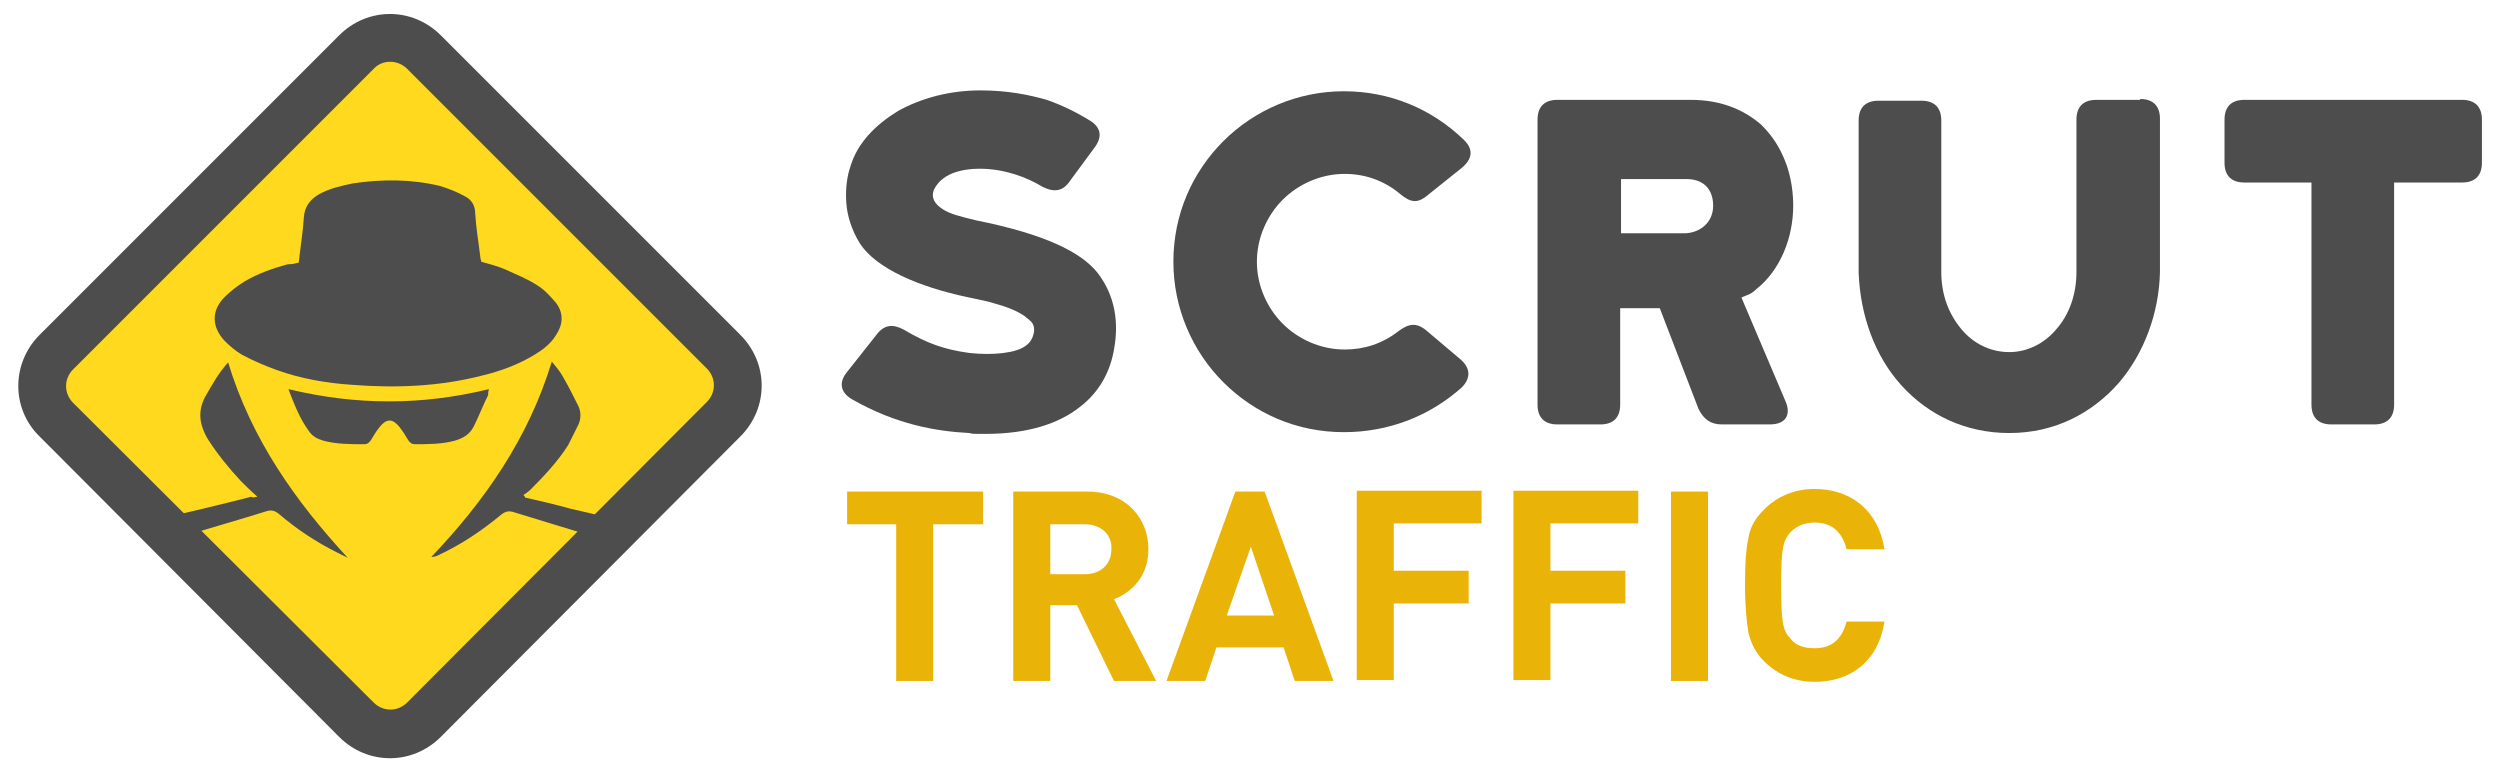 <?xml version="1.0" encoding="utf-8"?>
<!-- Generator: Adobe Illustrator 25.2.3, SVG Export Plug-In . SVG Version: 6.00 Build 0)  -->
<svg version="1.1" id="Layer_1" xmlns="http://www.w3.org/2000/svg" xmlns:xlink="http://www.w3.org/1999/xlink" x="0px" y="0px"
	 viewBox="0 0 290.4 89.7" style="enable-background:new 0 0 290.4 89.7;" xml:space="preserve">
<style type="text/css">
	.st0{fill:#C52C2F;}
	.st1{fill:#4D4D4D;}
	.st2{fill:#FFD91D;}
	.st3{fill-rule:evenodd;clip-rule:evenodd;fill:#4D4D4D;}
	.st4{fill:#EAB308;}
</style>
<path class="st0" d="M17.2,35.6c0-3.9,5.3-7.4,13.3-9.3l1-8.6l0,0c0.3-2.7,6.4-4.8,13.9-4.8c7.7,0,13.9,2.2,13.9,5l0,0l1,8.4
	c8,1.9,13.3,5.4,13.3,9.3c0,6-12.6,11-28.2,11C29.8,46.5,17.2,41.6,17.2,35.6z M48.8,54.4c-0.4,0-1.8-3.9-3.6-3.9s-3.2,3.9-3.6,3.9
	c-0.4,0-6.8,0.4-8.9-1.4c-2.1-1.8-3.9-7.5-3.9-7.5c5.7,1.8,16.4,2.1,16.4,2.1s10.7-0.4,16.4-2.1c0,0-1.8,5.7-3.9,7.5
	C55.6,54.7,49.2,54.4,48.8,54.4z"/>
<g>
	<path class="st1" d="M4.6,38.9L39.4,4.1c3.3-3.3,8.5-3.3,11.8,0L86,38.9c3.3,3.3,3.3,8.5,0,11.8L51.2,85.6c-3.3,3.3-8.5,3.3-11.8,0
		L4.6,50.7C1.3,47.5,1.3,42.2,4.6,38.9z"/>
	<path class="st2" d="M47.3,8l34.8,34.8c1.1,1.1,1.1,2.8,0,3.9L47.3,81.6c-1.1,1.1-2.8,1.1-3.9,0L8.5,46.8c-1.1-1.1-1.1-2.8,0-3.9
		L43.4,8C44.4,6.9,46.2,6.9,47.3,8z"/>
</g>
<g>
	<path class="st3" d="M34.7,30.5c0.2-1.8,0.5-3.6,0.6-5.3c0.1-1.2,0.7-2,1.7-2.6c1.2-0.7,2.6-1,4-1.3c3.4-0.5,6.8-0.5,10.1,0.3
		c1,0.3,2,0.7,2.9,1.2c0.8,0.4,1.2,1.1,1.2,2c0.1,1.7,0.4,3.4,0.6,5.1c0,0.2,0.1,0.3,0.1,0.5c1,0.3,1.9,0.5,2.8,0.9
		c1.3,0.6,2.6,1.1,3.8,1.9c0.8,0.5,1.5,1.3,2.1,2c0.9,1.2,0.8,2.5,0,3.7c-0.6,1-1.5,1.7-2.5,2.3c-1.8,1.1-3.9,1.9-6,2.4
		c-5,1.3-10.1,1.5-15.2,1.1c-3-0.2-5.9-0.7-8.7-1.7c-1.4-0.5-2.8-1.1-4.1-1.8c-0.7-0.4-1.4-1-2-1.6c-1.5-1.6-1.6-3.5,0-5.1
		c0.7-0.7,1.5-1.3,2.3-1.8c1.5-0.9,3.2-1.5,5-2C34,30.7,34.3,30.6,34.7,30.5"/>
	<path class="st3" d="M61,57.8c1.8,0.4,3.5,0.8,5.3,1.3c2.7,0.6,5.4,1.3,8.1,1.9c0.6,0.1,0.9-1.5,1-1c0.5,1.6-6.4,5.1-5.9,6.7
		c0.1,0.2-1.8,0.4-1.7,0.8c-0.4-0.2,1.2-0.3,1-0.5c-1.9-1.3,3.8-2.6,1.9-3.9c-0.5-0.3-1-0.6-1.5-0.7c-3.2-1-6.3-1.9-9.5-2.9
		c-0.6-0.2-1-0.1-1.5,0.3c-2.3,1.9-4.7,3.5-7.3,4.7c-0.2,0.1-0.5,0.2-0.8,0.2c6.2-6.5,11.3-13.8,14-22.7c0.5,0.6,0.9,1.1,1.2,1.6
		c0.7,1.2,1.3,2.4,1.9,3.6c0.3,0.7,0.3,1.4,0,2.1c-0.4,0.8-0.8,1.6-1.2,2.4c-1.2,1.9-2.8,3.6-4.4,5.2c-0.2,0.2-0.5,0.4-0.8,0.6
		C60.9,57.6,61,57.7,61,57.8"/>
	<path class="st3" d="M29.9,57.7c-0.8-0.7-1.4-1.3-1.9-1.8c-1.4-1.5-2.7-3.1-3.8-4.8c-1.1-1.8-1.3-3.5-0.2-5.3
		c0.7-1.2,1.4-2.5,2.5-3.7c2.7,8.9,7.8,16.1,13.9,22.7c-0.4-0.2-0.8-0.4-1.2-0.6c-2.4-1.2-4.7-2.7-6.8-4.5c-0.5-0.4-0.9-0.5-1.5-0.3
		c-3.2,1-6.4,1.9-9.6,2.9c-0.5,0.1-0.9,0.4-1.3,0.6c-1.9,1.3,5.7,2.6,3.8,3.9c-0.3,0.2-0.5,0.3-1,0.6c0.1-0.4,0.2-0.7,0.2-0.9
		c0.5-1.6-6.4-3.1-5.9-4.7c0.2-0.6-1.4-0.8-0.8-1c4.3-1,8.6-2,12.9-3.1C29.3,57.8,29.4,57.8,29.9,57.7"/>
	<path class="st3" d="M33.5,45.2c7.9,1.9,15.5,1.9,23.3,0c-0.1,0.3-0.1,0.5-0.1,0.7c-0.6,1.2-1.1,2.5-1.7,3.7
		c-0.5,0.9-1.2,1.3-2.2,1.6c-1.5,0.4-3.1,0.4-4.6,0.4c-0.4,0-0.6-0.2-0.8-0.5c-0.3-0.5-0.6-1-1-1.5c-0.8-1-1.5-1-2.3,0
		c-0.4,0.5-0.7,1-1,1.5c-0.2,0.3-0.4,0.5-0.8,0.5c-1.6,0-3.2,0-4.7-0.4c-0.7-0.2-1.3-0.5-1.7-1.1C34.8,48.6,34.2,47,33.5,45.2"/>
</g>
<g>
	<g>
		<path class="st1" d="M119.1,40.2c0.6-0.4,0.9-1,1-1.6s-0.1-1.1-0.5-1.4c-0.2-0.2-0.4-0.3-0.6-0.5c-0.6-0.4-1.5-0.9-3.3-1.4
			c-0.9-0.3-2-0.5-3.4-0.8c-5.6-1.2-10.5-3.3-12.4-6.2c-1-1.6-1.5-3.3-1.6-4.8c-0.1-1.6,0.1-3.1,0.5-4.2c0.8-2.7,2.9-4.8,5.5-6.4
			c2.7-1.5,6-2.4,9.6-2.4c3.1,0,5.6,0.5,7.7,1.1c2,0.7,3.7,1.6,5,2.4s1.5,1.9,0.5,3.2l-2.8,3.8c-0.8,1.2-1.8,1.4-3.2,0.7
			c-1.8-1.1-4.4-2.1-7.3-2.1c-1.8,0-3.1,0.4-3.9,0.9s-1.2,1.1-1.4,1.5c-0.4,1,0.1,1.7,1,2.3s2.3,0.9,3.9,1.3
			c8,1.6,12.2,3.7,14.1,6.1c2,2.6,2.5,5.7,1.9,8.9c-0.4,2.4-1.6,4.9-4,6.7c-2.4,1.9-6,3.1-10.9,3.1h-0.9c-0.4,0-0.7,0-1-0.1
			c-3.9-0.2-8.5-1-13.6-3.9c-1.4-0.8-1.6-2-0.6-3.2l3.4-4.3c0.9-1.2,1.9-1.3,3.2-0.6c2.7,1.6,4.7,2.3,7.6,2.7
			C115.4,41.3,118,41,119.1,40.2z"/>
		<path class="st1" d="M156.1,50.2c-5.5,0-10.4-2.2-14-5.8s-5.8-8.6-5.8-14c0-5.5,2.2-10.4,5.8-14s8.6-5.8,14-5.8
			c5.3,0,10.2,2,14,5.7c1.1,1.1,0.9,2.2-0.3,3.2l-4,3.2c-1.2,1-2,0.8-3.2-0.2c-1.8-1.5-4-2.3-6.4-2.3c-2.8,0-5.4,1.2-7.2,3
			s-3,4.4-3,7.2s1.2,5.4,3,7.2s4.4,3,7.2,3c2.3,0,4.4-0.7,6.2-2.1c1.2-0.9,2.1-1.1,3.3-0.1l3.9,3.3c1.2,1,1.3,2.2,0.2,3.3
			C166,48.4,161.2,50.2,156.1,50.2z"/>
		<path class="st1" d="M208.3,23.9c0,3.7-1.5,7.5-4.3,9.7c-0.4,0.4-0.8,0.6-1.1,0.7c-0.4,0.2-0.6,0.2-0.6,0.3l5.1,12
			c0.7,1.6,0,2.7-1.8,2.7H200c-1.3,0-2.1-0.6-2.7-1.8l-4.5-11.7h-4.6V47c0,1.5-0.8,2.3-2.3,2.3h-5c-1.5,0-2.3-0.8-2.3-2.3V13.9
			c0-1.5,0.8-2.3,2.3-2.3h15.5c3.3,0,6,1,8.2,2.9c0.8,0.8,1.8,2,2.5,3.6C207.8,19.6,208.3,21.6,208.3,23.9z M199,23.9
			c0-1.8-1-3.1-3.1-3.1h-7.6v6.3h7.3C197.4,27.1,199,25.9,199,23.9z"/>
		<path class="st1" d="M248.6,11.5c1.5,0,2.3,0.8,2.3,2.3v17.8c-0.1,4.7-1.8,9.4-4.8,12.9c-3.1,3.5-7.4,5.8-12.7,5.8
			c-5.1,0-9.4-2.1-12.5-5.5s-4.8-8.1-5-13.1V14c0-1.5,0.8-2.3,2.3-2.3h5c1.5,0,2.3,0.8,2.3,2.3v17.6c0,2.7,0.9,4.9,2.3,6.6
			c1.4,1.7,3.4,2.7,5.6,2.7c2.1,0,4.1-1,5.5-2.7c1.4-1.6,2.3-3.9,2.3-6.6V13.9c0-1.5,0.8-2.3,2.3-2.3h5.1L248.6,11.5L248.6,11.5z"/>
		<path class="st1" d="M270.8,49.3c-1.5,0-2.3-0.8-2.3-2.3V21.2h-7.8c-1.5,0-2.3-0.8-2.3-2.3v-5c0-1.5,0.8-2.3,2.3-2.3H286
			c1.5,0,2.3,0.8,2.3,2.3v5c0,1.5-0.8,2.3-2.3,2.3h-7.9V47c0,1.5-0.8,2.3-2.3,2.3C275.8,49.3,270.8,49.3,270.8,49.3z"/>
	</g>
	<g>
		<path class="st4" d="M108.4,60.9v18.2h-4.3V60.9h-5.7v-3.8h15.8v3.8H108.4z"/>
		<path class="st4" d="M129.4,79.1l-4.3-8.8H122v8.8h-4.3v-22h8.6c4.5,0,7.1,3.1,7.1,6.7c0,3.1-1.9,5-4,5.8l4.9,9.5H129.4z
			 M126,60.9h-4v5.8h4c1.9,0,3.1-1.2,3.1-2.9C129.2,62.1,127.9,60.9,126,60.9z"/>
		<path class="st4" d="M150.4,79.1l-1.3-3.9h-7.8l-1.3,3.9h-4.5l8-22h3.4l8,22H150.4z M145.3,63.5l-2.8,8h5.5L145.3,63.5z"/>
		<path class="st4" d="M161.9,60.9v5.4h8.7v3.8h-8.7v8.9h-4.3v-22h14.5v3.8H161.9z"/>
		<path class="st4" d="M180.1,60.9v5.4h8.7v3.8h-8.7v8.9h-4.3v-22h14.5v3.8H180.1z"/>
		<path class="st4" d="M194.1,79.1v-22h4.3v22H194.1z"/>
		<path class="st4" d="M210.8,79.2c-2.3,0-4.3-0.8-5.9-2.4c-1-1-1.5-2.1-1.8-3.3c-0.2-1.2-0.4-3.1-0.4-5.5s0.1-4.2,0.4-5.5
			c0.2-1.3,0.8-2.3,1.8-3.3c1.6-1.6,3.6-2.4,5.9-2.4c4.2,0,7.4,2.5,8.1,7h-4.4c-0.5-1.9-1.6-3.1-3.7-3.1c-1.2,0-2.1,0.4-2.8,1.1
			c-0.9,1-1.1,1.9-1.1,6.2s0.2,5.3,1.1,6.2c0.6,0.8,1.6,1.1,2.8,1.1c2.1,0,3.2-1.2,3.7-3.1h4.4C218.2,76.8,215,79.2,210.8,79.2z"/>
	</g>
</g>
</svg>
